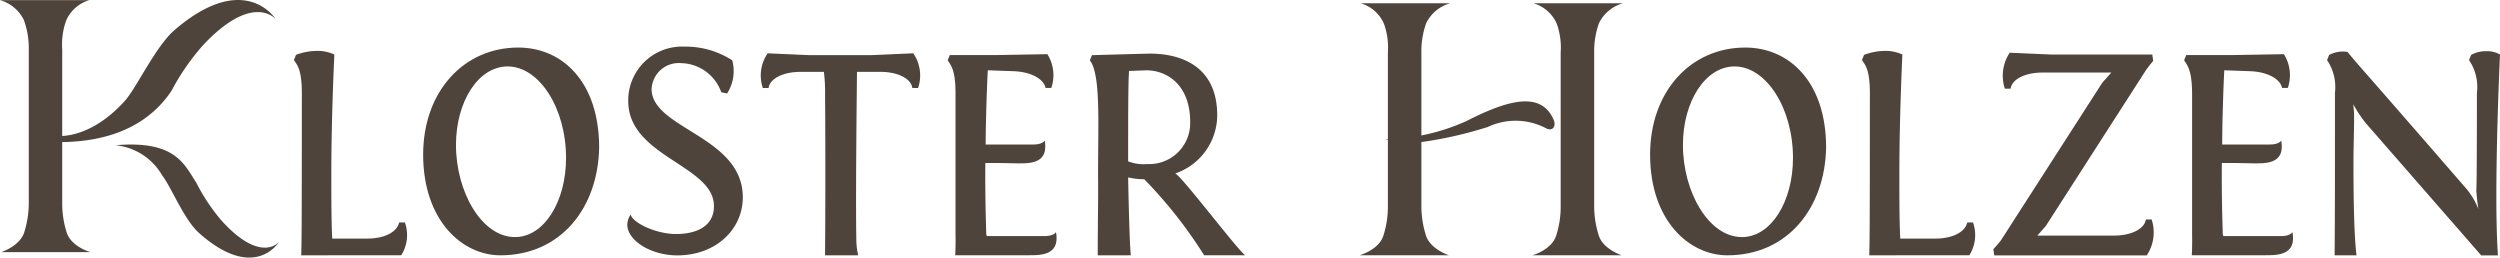 <svg xmlns="http://www.w3.org/2000/svg" width="160" height="16.482" viewBox="0 0 160 16.482"><g id="Gruppe_6" data-name="Gruppe 6" transform="translate(0)"><path id="Pfad_1" data-name="Pfad 1" d="M55.2,134.347c.02-.642.04-1.324.04-10.358,0-1.539-.293-1.811-.507-2.142l.136-.331a3.873,3.873,0,0,1,1.343-.252,2.6,2.6,0,0,1,1.109.232c-.1,2.181-.194,5.043-.194,7.71,0,1.363,0,3,.058,4.07h2.238c1.148,0,1.926-.447,2.042-1.032h.371a2.415,2.415,0,0,1-.235,2.1Z" transform="translate(-35.922 -118.007)" fill="#4e443b"/><path id="Pfad_2" data-name="Pfad 2" d="M70.544,121.012c2.822,0,5.175,2.2,5.175,6.406-.077,3.875-2.47,6.891-6.323,6.891-2.433,0-4.941-2.219-4.941-6.445C64.455,123.834,67.042,121.012,70.544,121.012Zm-.214,12.13c1.87,0,3.27-2.277,3.27-5.062,0-3.213-1.731-5.859-3.736-5.859-1.888,0-3.308,2.258-3.308,5.022C66.555,130.259,68.21,133.142,70.33,133.142Z" transform="translate(-37.373 -117.969)" fill="#4e443b"/><path id="Pfad_3" data-name="Pfad 3" d="M79.814,132.332a1.2,1.2,0,0,1,.214-.641c.155.563,1.673,1.246,2.9,1.246,1.148,0,2.432-.39,2.432-1.791,0-2.61-5.486-3.155-5.486-6.717a3.443,3.443,0,0,1,3.6-3.486,5.5,5.5,0,0,1,3.056.876,2.623,2.623,0,0,1-.331,2.123l-.37-.078A2.791,2.791,0,0,0,83.258,122a1.739,1.739,0,0,0-1.888,1.655c0,2.55,5.837,3.017,5.837,6.931,0,2.024-1.693,3.718-4.2,3.718C81.311,134.3,79.814,133.346,79.814,132.332Z" transform="translate(-39.667 -117.959)" fill="#4e443b"/><path id="Pfad_4" data-name="Pfad 4" d="M96.931,121.563l2.685-.118a2.5,2.5,0,0,1,.31,2.22h-.37c-.077-.584-.894-1.032-2.042-1.032h-1.5c0,.234-.1,8.177-.038,10.884a4.62,4.62,0,0,0,.116.857H93.972v-.312c.04-5.062,0-9.948,0-9.948a10.4,10.4,0,0,0-.077-1.48H92.4c-1.148,0-1.966.448-2.044,1.032h-.368a2.493,2.493,0,0,1,.31-2.22l2.685.118Z" transform="translate(-41.167 -118.034)" fill="#4e443b"/><path id="Pfad_5" data-name="Pfad 5" d="M103.918,121.9l.136-.331h2.919l3.326-.058a2.532,2.532,0,0,1,.253,2.16h-.369c-.117-.584-.954-1.032-2.043-1.07l-1.653-.059c-.059.992-.137,3.5-.137,4.75h3.056c.6,0,.72-.252.72-.252a1.772,1.772,0,0,1,.038.389c0,1.09-1.07,1.071-1.752,1.071-.117,0-1.575-.04-2.082-.02-.019,1.635.02,3.29.058,4.555a.276.276,0,0,0,.04.117h3.7c.6,0,.719-.253.719-.253a1.728,1.728,0,0,1,.04.389c0,1.091-1.071,1.091-1.751,1.091H104.4c.038-.642.02-1.324.02-1.324v-8.995C104.425,122.527,104.132,122.235,103.918,121.9Z" transform="translate(-43.267 -118.044)" fill="#4e443b"/><path id="Pfad_6" data-name="Pfad 6" d="M115.12,134.378v-.312c0-1.693.038-3.368.02-4.867,0-3.29.175-6.425-.527-7.3l.136-.331c3.58-.1,3.639-.1,3.717-.1,1.946,0,4.3.779,4.3,3.952a3.954,3.954,0,0,1-2.685,3.718c.467.235,3.931,4.83,4.476,5.238H121.93a29.174,29.174,0,0,0-3.833-4.867,4.739,4.739,0,0,1-1.032-.117c.038,1.966.1,4.379.174,4.984Zm5.915-8.528c0-2.512-1.635-3.349-2.861-3.31l-1.051.038c-.058.7-.058,3.446-.058,5.2v.584a2.706,2.706,0,0,0,1.227.174A2.621,2.621,0,0,0,121.035,125.85Z" transform="translate(-44.864 -118.037)" fill="#4e443b"/><path id="Pfad_7" data-name="Pfad 7" d="M162.857,121.012c2.817,0,5.175,2.2,5.175,6.406-.078,3.875-2.475,6.891-6.324,6.891-2.432,0-4.942-2.219-4.942-6.445C156.766,123.834,159.354,121.012,162.857,121.012Zm-.214,12.13c1.867,0,3.268-2.277,3.268-5.062,0-3.213-1.732-5.859-3.735-5.859-1.888,0-3.308,2.258-3.308,5.022C158.867,130.259,160.521,133.142,162.642,133.142Z" transform="translate(-51.16 -117.969)" fill="#4e443b"/><path id="Pfad_8" data-name="Pfad 8" d="M173.172,134.347c.02-.642.04-1.324.04-10.358,0-1.539-.293-1.811-.507-2.142l.136-.331a3.871,3.871,0,0,1,1.342-.252,2.6,2.6,0,0,1,1.11.232c-.1,2.181-.194,5.043-.194,7.71,0,1.363,0,3,.058,4.07H177.4c1.146,0,1.925-.447,2.042-1.032h.371a2.418,2.418,0,0,1-.235,2.1Z" transform="translate(-53.54 -118.007)" fill="#4e443b"/><path id="Pfad_9" data-name="Pfad 9" d="M182.59,133.977s.39-.428.506-.6l6.46-10.046.584-.661h-4.4c-1.148,0-1.966.447-2.044,1.031h-.37a2.656,2.656,0,0,1,.312-2.3l2.685.117h6.44l.058.408a7.035,7.035,0,0,0-.485.624l-6.383,9.931-.545.623h4.9c1.148,0,1.963-.448,2.042-1.032h.371a2.656,2.656,0,0,1-.312,2.3H182.65Z" transform="translate(-55.016 -118.027)" fill="#4e443b"/><path id="Pfad_10" data-name="Pfad 10" d="M196.943,121.9l.136-.331H200l3.328-.058a2.532,2.532,0,0,1,.253,2.16h-.369c-.117-.584-.954-1.032-2.043-1.07l-1.653-.059c-.06.992-.136,3.5-.136,4.75h3.053c.6,0,.72-.252.72-.252a1.7,1.7,0,0,1,.04.389c0,1.09-1.07,1.071-1.752,1.071-.116,0-1.576-.04-2.082-.02-.02,1.635.02,3.29.059,4.555a.3.3,0,0,0,.037.117h3.7c.6,0,.721-.253.721-.253a1.8,1.8,0,0,1,.038.389c0,1.091-1.07,1.091-1.752,1.091h-4.728c.039-.642.02-1.324.02-1.324v-8.995C197.448,122.527,197.156,122.235,196.943,121.9Z" transform="translate(-57.16 -118.044)" fill="#4e443b"/><path id="Pfad_11" data-name="Pfad 11" d="M217.287,123.954a3.065,3.065,0,0,0-.505-2.1l.136-.331a1.884,1.884,0,0,1,.972-.234,1.568,1.568,0,0,1,.875.214c-.117,2.59-.233,6.075-.233,9.131,0,1.481.038,2.8.1,3.72h-1.07l-7.393-8.47a8.423,8.423,0,0,1-.8-1.208,5.658,5.658,0,0,1,.058.857c0,.954-.04,1.907-.04,2.881,0,2.3.04,4.712.195,5.939h-1.4v-.312c.02-2.53.02-5.062.02-6.95v-3.135a3.107,3.107,0,0,0-.505-2.1l.134-.331a1.89,1.89,0,0,1,1.168-.194c.954,1.148.389.429,7.666,8.819a4.856,4.856,0,0,1,.721,1.246,10.577,10.577,0,0,1-.136-1.226S217.287,130.086,217.287,123.954Z" transform="translate(-58.765 -118.01)" fill="#4e443b"/><g id="Gruppe_2" data-name="Gruppe 2" transform="translate(87.013 0.211)"><path id="Pfad_12" data-name="Pfad 12" d="M139.17,118.959a2.428,2.428,0,0,1,1.532-1.276h-5.717a2.339,2.339,0,0,1,1.48,1.3,4.53,4.53,0,0,1,.254,1.862l0,4.2,0,5.6a6.05,6.05,0,0,1-.281,1.888c-.288.936-1.53,1.276-1.53,1.276h5.716s-1.223-.4-1.478-1.3a6.235,6.235,0,0,1-.282-1.862v-9.8A5.3,5.3,0,0,1,139.17,118.959Z" transform="translate(-134.908 -117.683)" fill="#4e443b"/><path id="Pfad_13" data-name="Pfad 13" d="M152.17,118.959a2.428,2.428,0,0,1,1.532-1.276h-5.717a2.339,2.339,0,0,1,1.48,1.3,4.53,4.53,0,0,1,.254,1.862l0,4.2,0,5.6a6.049,6.049,0,0,1-.281,1.888c-.287.936-1.53,1.276-1.53,1.276h5.716s-1.223-.4-1.478-1.3a6.235,6.235,0,0,1-.282-1.862v-9.8A5.3,5.3,0,0,1,152.17,118.959Z" transform="translate(-136.849 -117.683)" fill="#4e443b"/><g id="Gruppe_1" data-name="Gruppe 1" transform="translate(1.663 6.276)"><path id="Pfad_14" data-name="Pfad 14" d="M142.038,126.323a13.115,13.115,0,0,1-5.175,1.163l.847.2-.715.19a25.687,25.687,0,0,0,6.412-1.176,4.18,4.18,0,0,1,3.759.1c.364.163.6-.086.484-.488C146.885,124.4,144.8,124.91,142.038,126.323Z" transform="translate(-136.863 -125.061)" fill="#4e443b"/></g></g><g id="Gruppe_5" data-name="Gruppe 5"><g id="Gruppe_3" data-name="Gruppe 3" transform="translate(7.396 9.249)"><path id="Pfad_15" data-name="Pfad 15" d="M46.483,130.759a12.327,12.327,0,0,0,1.586,2.388c2.545,2.829,3.7,1.4,3.7,1.4s-1.556,2.589-5.118-.58c-.959-.852-1.806-3-2.355-3.682a3.892,3.892,0,0,0-2.98-1.931C45.115,128.032,45.689,129.531,46.483,130.759Z" transform="translate(-41.313 -128.308)" fill="#4e443b"/></g><path id="Pfad_16" data-name="Pfad 16" d="M34.149,118.723a2.423,2.423,0,0,0-1.53-1.276h5.716a2.339,2.339,0,0,0-1.48,1.3,4.549,4.549,0,0,0-.254,1.863l0,4.2,0,5.6a6.1,6.1,0,0,0,.281,1.889c.288.936,1.53,1.276,1.53,1.276H32.7s1.222-.4,1.48-1.3a6.3,6.3,0,0,0,.281-1.863v-9.8A5.3,5.3,0,0,0,34.149,118.723Z" transform="translate(-32.619 -117.437)" fill="#4e443b"/><g id="Gruppe_4" data-name="Gruppe 4" transform="translate(2.758)"><path id="Pfad_17" data-name="Pfad 17" d="M44.077,123.25a14.985,14.985,0,0,1,2-2.9c3.211-3.441,4.662-1.7,4.662-1.7s-1.962-3.152-6.457.7c-1.208,1.037-2.454,3.72-3.175,4.525-2.308,2.57-4.407,2.256-4.407,2.256l-.84.367C40.9,126.816,43.075,124.744,44.077,123.25Z" transform="translate(-35.861 -117.435)" fill="#4e443b"/></g></g></g></svg>